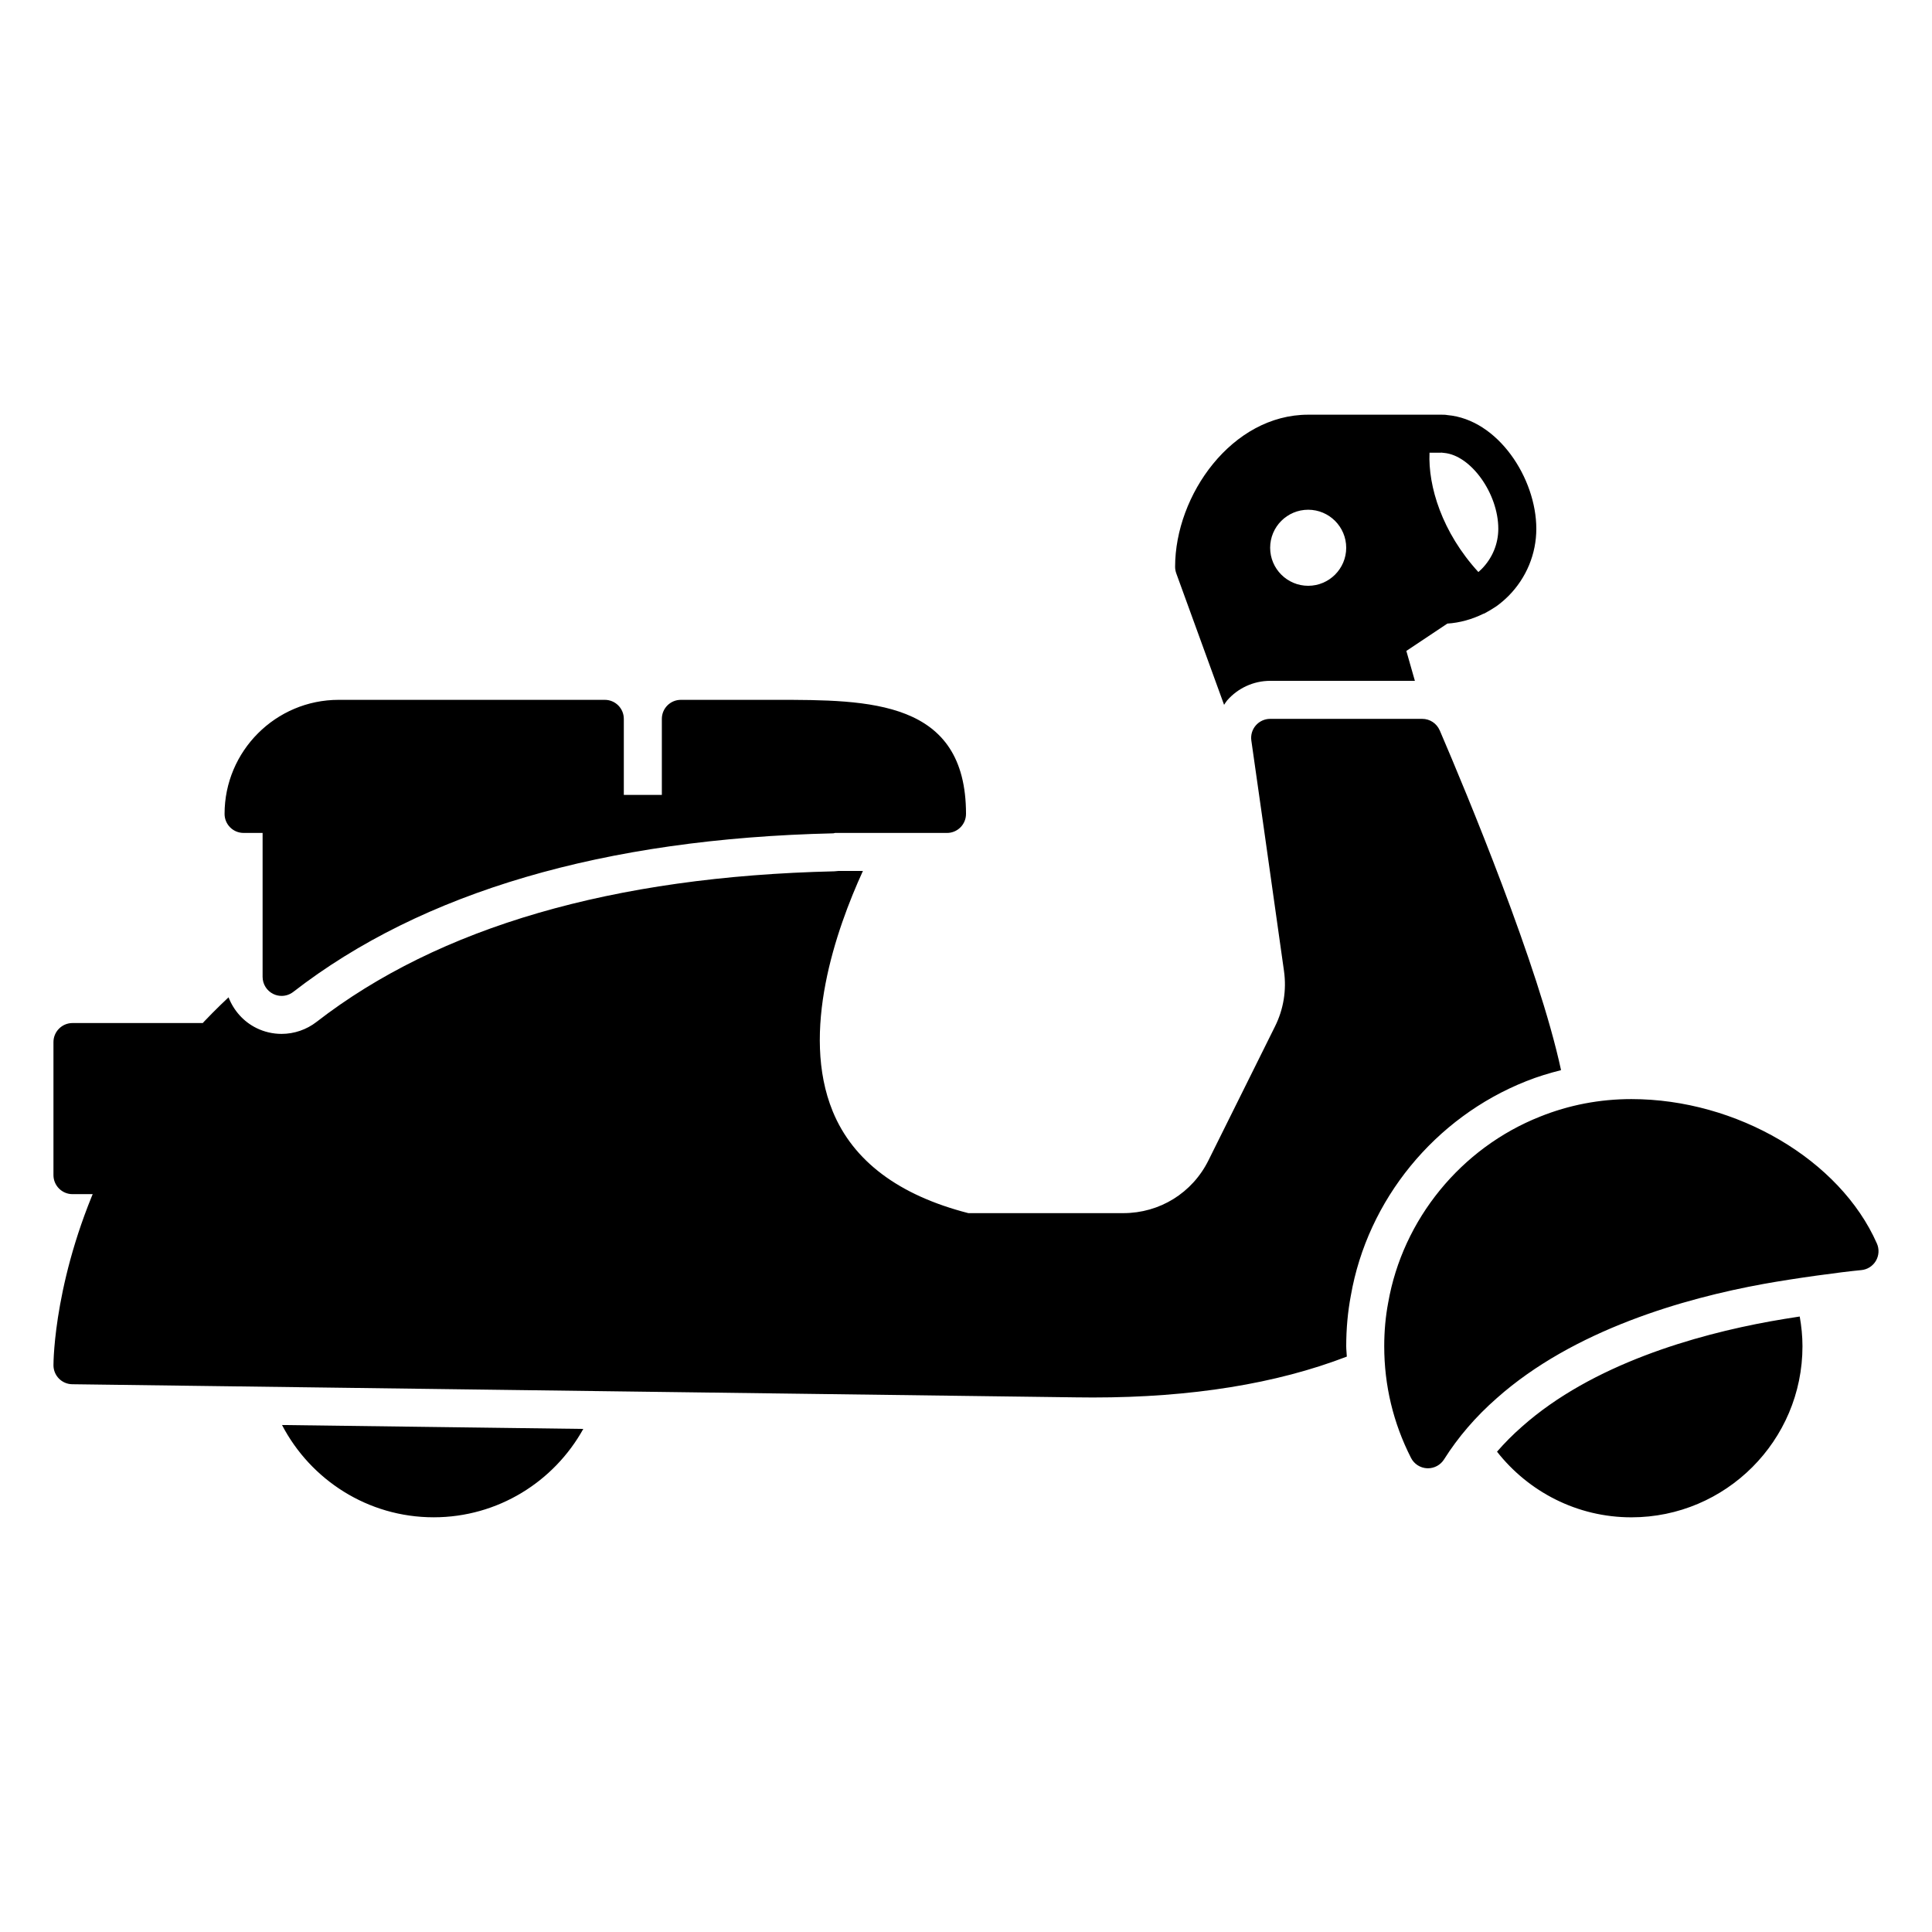 <?xml version="1.0" encoding="UTF-8"?>
<!-- Uploaded to: ICON Repo, www.svgrepo.com, Generator: ICON Repo Mixer Tools -->
<svg fill="#000000" width="800px" height="800px" version="1.1" viewBox="144 144 512 512" xmlns="http://www.w3.org/2000/svg">
 <g>
  <path d="m400 359.7c0 2.785-2.258 5.039-5.039 5.039h-29.676c-0.152 0.016-0.281 0.098-0.438 0.102-60.805 1.391-108.96 15.527-143.13 42.023-0.902 0.699-1.988 1.059-3.09 1.059-0.754 0-1.512-0.168-2.215-0.516-1.727-0.848-2.82-2.609-2.82-4.531v-38.141h-5.039c-2.781 0-5.039-2.254-5.039-5.039 0-16.672 13.559-30.23 30.23-30.23h70.535c2.781 0 5.039 2.254 5.039 5.039v20.152h10.078v-20.152c0-2.785 2.258-5.039 5.039-5.039h25.191c24.766 0.004 50.375 0.004 50.375 30.234zm-195.43 58.441c-0.805-1.863-2.621-3.023-4.637-3.023h-36.727c-2.769 0-5.039 2.266-5.039 5.039v35.266c0 2.769 2.266 5.039 5.039 5.039h13.098c1.965 0 3.727-1.109 4.586-2.922 5.793-12.344 13.453-23.781 22.773-34.008 0.855-0.957 1.309-2.168 1.309-3.375 0-0.707-0.148-1.363-0.402-2.016zm408.57 76.035c-19.73 3.582-47.16 11.332-65.812 27.91-2.398 2.102-4.594 4.312-6.602 6.625 8.309 10.574 21.172 17.395 35.621 17.395 24.992 0 45.328-20.336 45.328-45.34 0-2.691-0.277-5.316-0.73-7.875-2.781 0.422-5.484 0.867-7.805 1.285zm28.258-20.633c-9.773-22.176-37.137-38.273-65.066-38.273-8.379 0-16.52 1.562-24.18 4.637-20.988 8.316-36.422 27.258-40.273 49.34-0.691 3.629-1.043 7.504-1.043 11.52 0 10.395 2.387 20.344 7.098 29.594 0.82 1.613 2.449 2.66 4.258 2.746 0.074 0.004 0.156 0.004 0.23 0.004 1.723 0 3.336-0.883 4.262-2.348 3.727-5.91 8.41-11.352 13.949-16.207 20.391-18.129 49.707-26.48 70.703-30.293 8.07-1.465 20.344-3.144 25.926-3.672 1.613-0.145 3.055-1.066 3.875-2.465 0.816-1.398 0.918-3.102 0.262-4.582zm-115.86-135.99c-0.797-1.848-2.613-3.047-4.629-3.047h-40.305c-1.461 0-2.848 0.637-3.805 1.738-0.957 1.102-1.387 2.57-1.18 4.016 0 0 5.981 41.863 8.656 61.086 0.707 5.059-0.121 10.141-2.398 14.695-4.527 9.07-11.895 23.914-17.625 35.473-4.277 8.625-12.922 13.98-22.562 13.98h-41.07c-18.449-4.734-30.539-13.816-35.938-26.973-8.602-20.973 0.863-48.125 8-63.711h-6.481c-0.363 0.051-0.719 0.086-1.047 0.098-58.695 1.344-104.85 14.777-137.27 39.91-2.637 2.047-5.926 3.176-9.262 3.176-2.293 0-4.59-0.527-6.644-1.543-3.449-1.691-6.055-4.66-7.41-8.152-2.926 2.746-5.727 5.562-8.352 8.457-10 10.941-18.234 23.227-24.461 36.5-13.434 28.262-13.586 51.566-13.586 52.543 0 2.762 2.215 5.004 4.973 5.039l266 3.477c1.512 0.023 3.008 0.035 4.492 0.035 26.117 0 48.629-3.652 67.289-10.836-0.035-0.918-0.16-1.824-0.16-2.75 0-4.648 0.414-9.16 1.223-13.41 4.422-25.383 22.238-47.211 46.457-56.816 3.012-1.211 6.117-2.137 9.25-2.941-5.926-27.586-25.055-73.508-32.148-90.043zm-306.8 184.09c7.566 14.512 22.727 24.457 40.195 24.457 17.043 0 31.906-9.473 39.645-23.418z"/>
  <path d="m527.56 254c-0.504-0.102-1.059-0.102-1.613-0.102h-35.266c-20.184 0-35.266 21.281-35.266 40.305 0 0.586 0.105 1.168 0.301 1.723l12.676 34.859c0.273-0.379 0.488-0.789 0.797-1.148 2.879-3.305 7.035-5.207 11.418-5.207h38.352l-2.262-7.926 10.863-7.246c3.281-0.211 6.523-1.117 9.5-2.578 0.125-0.051 0.25-0.074 0.379-0.137 1.059-0.555 2.117-1.211 3.176-1.914 1.109-0.805 2.168-1.715 3.176-2.719 4.731-4.785 7.348-11.133 7.348-17.785 0-13.398-10.176-28.969-23.578-30.125zm-36.879 45.242c-5.559 0-10.078-4.519-10.078-10.078s4.519-10.078 10.078-10.078 10.078 4.519 10.078 10.078-4.519 10.078-10.078 10.078zm45.938-4.414c-0.262 0.262-0.539 0.523-0.832 0.77-9.652-10.535-13.355-22.766-12.949-31.625h3.109c0.137-0.004-0.098-0.047-0.316-0.09 0.348 0.07 0.707 0.117 1.059 0.145 7.117 0.625 14.375 10.762 14.375 20.098 0 4.008-1.578 7.805-4.445 10.703z"/>
 </g>
</svg>